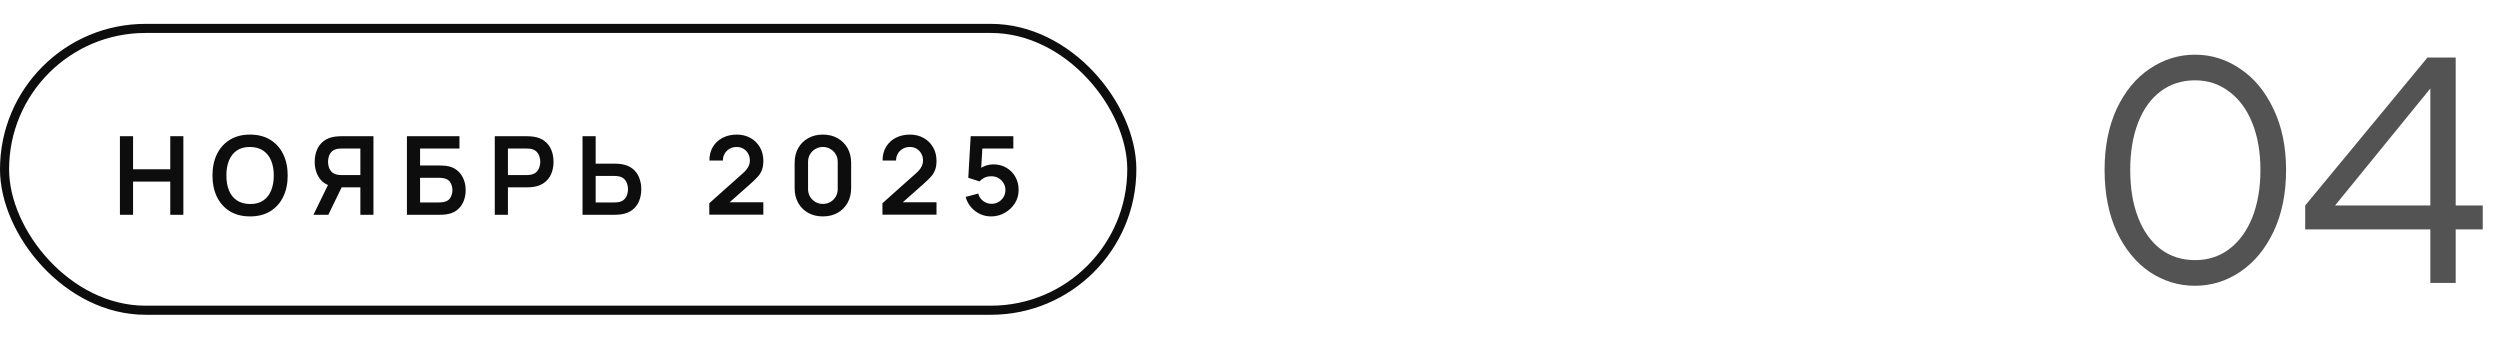 <svg width="275" height="38" viewBox="0 0 275 38" fill="none" xmlns="http://www.w3.org/2000/svg">
<rect x="0.5" y="3.125" width="124" height="31" rx="15.5" stroke="#0D0D0D"/>
<path d="M13.192 23.625V14.985H14.638V18.621H18.73V14.985H20.17V23.625H18.73V19.977H14.638V23.625H13.192ZM27.506 23.805C26.642 23.805 25.902 23.617 25.286 23.241C24.67 22.861 24.196 22.333 23.864 21.657C23.536 20.981 23.372 20.197 23.372 19.305C23.372 18.413 23.536 17.629 23.864 16.953C24.196 16.277 24.67 15.751 25.286 15.375C25.902 14.995 26.642 14.805 27.506 14.805C28.37 14.805 29.11 14.995 29.726 15.375C30.346 15.751 30.82 16.277 31.148 16.953C31.48 17.629 31.646 18.413 31.646 19.305C31.646 20.197 31.48 20.981 31.148 21.657C30.82 22.333 30.346 22.861 29.726 23.241C29.11 23.617 28.37 23.805 27.506 23.805ZM27.506 22.443C28.086 22.447 28.568 22.319 28.952 22.059C29.34 21.799 29.63 21.433 29.822 20.961C30.018 20.489 30.116 19.937 30.116 19.305C30.116 18.673 30.018 18.125 29.822 17.661C29.63 17.193 29.34 16.829 28.952 16.569C28.568 16.309 28.086 16.175 27.506 16.167C26.926 16.163 26.444 16.291 26.06 16.551C25.676 16.811 25.386 17.177 25.19 17.649C24.998 18.121 24.902 18.673 24.902 19.305C24.902 19.937 24.998 20.487 25.19 20.955C25.382 21.419 25.67 21.781 26.054 22.041C26.442 22.301 26.926 22.435 27.506 22.443ZM41.08 23.625H39.64V20.607H37.408L36.79 20.553C36.054 20.433 35.508 20.121 35.152 19.617C34.796 19.109 34.618 18.503 34.618 17.799C34.618 17.323 34.698 16.891 34.858 16.503C35.018 16.111 35.26 15.787 35.584 15.531C35.908 15.275 36.32 15.109 36.82 15.033C36.936 15.013 37.058 15.001 37.186 14.997C37.318 14.989 37.426 14.985 37.51 14.985H41.08V23.625ZM36.118 23.625H34.48L36.352 19.785L37.822 20.109L36.118 23.625ZM39.64 19.257V16.341H37.57C37.49 16.341 37.4 16.345 37.3 16.353C37.2 16.357 37.108 16.371 37.024 16.395C36.784 16.455 36.594 16.561 36.454 16.713C36.318 16.865 36.222 17.039 36.166 17.235C36.11 17.427 36.082 17.615 36.082 17.799C36.082 17.983 36.11 18.171 36.166 18.363C36.222 18.555 36.318 18.727 36.454 18.879C36.594 19.031 36.784 19.137 37.024 19.197C37.108 19.221 37.2 19.237 37.3 19.245C37.4 19.253 37.49 19.257 37.57 19.257H39.64ZM44.762 23.625V14.985H50.54V16.341H46.208V18.201H48.332C48.412 18.201 48.518 18.205 48.65 18.213C48.786 18.217 48.91 18.225 49.022 18.237C49.506 18.293 49.91 18.447 50.234 18.699C50.562 18.951 50.808 19.269 50.972 19.653C51.14 20.037 51.224 20.457 51.224 20.913C51.224 21.369 51.142 21.791 50.978 22.179C50.814 22.563 50.568 22.881 50.24 23.133C49.916 23.381 49.51 23.533 49.022 23.589C48.91 23.601 48.788 23.611 48.656 23.619C48.524 23.623 48.416 23.625 48.332 23.625H44.762ZM46.208 22.269H48.272C48.352 22.269 48.442 22.265 48.542 22.257C48.642 22.249 48.734 22.237 48.818 22.221C49.178 22.145 49.426 21.977 49.562 21.717C49.698 21.457 49.766 21.189 49.766 20.913C49.766 20.633 49.698 20.365 49.562 20.109C49.426 19.849 49.178 19.681 48.818 19.605C48.734 19.585 48.642 19.573 48.542 19.569C48.442 19.561 48.352 19.557 48.272 19.557H46.208V22.269ZM54.426 23.625V14.985H57.996C58.08 14.985 58.188 14.989 58.32 14.997C58.452 15.001 58.574 15.013 58.686 15.033C59.186 15.109 59.598 15.275 59.922 15.531C60.25 15.787 60.492 16.111 60.648 16.503C60.808 16.891 60.888 17.323 60.888 17.799C60.888 18.271 60.808 18.703 60.648 19.095C60.488 19.483 60.244 19.805 59.916 20.061C59.592 20.317 59.182 20.483 58.686 20.559C58.574 20.575 58.45 20.587 58.314 20.595C58.182 20.603 58.076 20.607 57.996 20.607H55.872V23.625H54.426ZM55.872 19.257H57.936C58.016 19.257 58.106 19.253 58.206 19.245C58.306 19.237 58.398 19.221 58.482 19.197C58.722 19.137 58.91 19.031 59.046 18.879C59.186 18.727 59.284 18.555 59.34 18.363C59.4 18.171 59.43 17.983 59.43 17.799C59.43 17.615 59.4 17.427 59.34 17.235C59.284 17.039 59.186 16.865 59.046 16.713C58.91 16.561 58.722 16.455 58.482 16.395C58.398 16.371 58.306 16.357 58.206 16.353C58.106 16.345 58.016 16.341 57.936 16.341H55.872V19.257ZM64.078 23.625V14.985H65.524V18.003H67.648C67.728 18.003 67.836 18.007 67.972 18.015C68.108 18.019 68.232 18.031 68.344 18.051C68.84 18.127 69.25 18.293 69.574 18.549C69.902 18.805 70.144 19.129 70.3 19.521C70.46 19.909 70.54 20.339 70.54 20.811C70.54 21.287 70.46 21.721 70.3 22.113C70.144 22.501 69.902 22.823 69.574 23.079C69.25 23.335 68.84 23.501 68.344 23.577C68.232 23.593 68.108 23.605 67.972 23.613C67.84 23.621 67.732 23.625 67.648 23.625H64.078ZM65.524 22.269H67.588C67.672 22.269 67.762 22.265 67.858 22.257C67.958 22.249 68.052 22.235 68.14 22.215C68.376 22.155 68.562 22.049 68.698 21.897C68.838 21.745 68.936 21.573 68.992 21.381C69.052 21.185 69.082 20.995 69.082 20.811C69.082 20.627 69.052 20.439 68.992 20.247C68.936 20.055 68.838 19.883 68.698 19.731C68.562 19.579 68.376 19.473 68.14 19.413C68.052 19.389 67.958 19.373 67.858 19.365C67.762 19.357 67.672 19.353 67.588 19.353H65.524V22.269ZM78.022 23.613V22.353L81.718 19.059C82.006 18.803 82.206 18.561 82.318 18.333C82.43 18.105 82.486 17.885 82.486 17.673C82.486 17.385 82.424 17.129 82.3 16.905C82.176 16.677 82.004 16.497 81.784 16.365C81.568 16.233 81.318 16.167 81.034 16.167C80.734 16.167 80.468 16.237 80.236 16.377C80.008 16.513 79.83 16.695 79.702 16.923C79.574 17.151 79.514 17.397 79.522 17.661H78.034C78.034 17.085 78.162 16.583 78.418 16.155C78.678 15.727 79.034 15.395 79.486 15.159C79.942 14.923 80.468 14.805 81.064 14.805C81.616 14.805 82.112 14.929 82.552 15.177C82.992 15.421 83.338 15.761 83.59 16.197C83.842 16.629 83.968 17.127 83.968 17.691C83.968 18.103 83.912 18.449 83.8 18.729C83.688 19.009 83.52 19.267 83.296 19.503C83.076 19.739 82.802 20.001 82.474 20.289L79.852 22.611L79.72 22.251H83.968V23.613H78.022ZM90.518 23.805C89.906 23.805 89.366 23.675 88.898 23.415C88.43 23.151 88.064 22.785 87.8 22.317C87.54 21.849 87.41 21.309 87.41 20.697V17.913C87.41 17.301 87.54 16.761 87.8 16.293C88.064 15.825 88.43 15.461 88.898 15.201C89.366 14.937 89.906 14.805 90.518 14.805C91.13 14.805 91.668 14.937 92.132 15.201C92.6 15.461 92.966 15.825 93.23 16.293C93.494 16.761 93.626 17.301 93.626 17.913V20.697C93.626 21.309 93.494 21.849 93.23 22.317C92.966 22.785 92.6 23.151 92.132 23.415C91.668 23.675 91.13 23.805 90.518 23.805ZM90.518 22.431C90.822 22.431 91.098 22.359 91.346 22.215C91.594 22.067 91.79 21.871 91.934 21.627C92.078 21.379 92.15 21.103 92.15 20.799V17.805C92.15 17.497 92.078 17.221 91.934 16.977C91.79 16.729 91.594 16.533 91.346 16.389C91.098 16.241 90.822 16.167 90.518 16.167C90.214 16.167 89.938 16.241 89.69 16.389C89.442 16.533 89.246 16.729 89.102 16.977C88.958 17.221 88.886 17.497 88.886 17.805V20.799C88.886 21.103 88.958 21.379 89.102 21.627C89.246 21.871 89.442 22.067 89.69 22.215C89.938 22.359 90.214 22.431 90.518 22.431ZM97.069 23.613V22.353L100.765 19.059C101.053 18.803 101.253 18.561 101.365 18.333C101.477 18.105 101.533 17.885 101.533 17.673C101.533 17.385 101.471 17.129 101.347 16.905C101.223 16.677 101.051 16.497 100.831 16.365C100.615 16.233 100.365 16.167 100.081 16.167C99.781 16.167 99.515 16.237 99.283 16.377C99.055 16.513 98.877 16.695 98.749 16.923C98.621 17.151 98.561 17.397 98.569 17.661H97.081C97.081 17.085 97.209 16.583 97.465 16.155C97.725 15.727 98.081 15.395 98.533 15.159C98.989 14.923 99.515 14.805 100.111 14.805C100.663 14.805 101.159 14.929 101.599 15.177C102.039 15.421 102.385 15.761 102.637 16.197C102.889 16.629 103.015 17.127 103.015 17.691C103.015 18.103 102.959 18.449 102.847 18.729C102.735 19.009 102.567 19.267 102.343 19.503C102.123 19.739 101.849 20.001 101.521 20.289L98.899 22.611L98.767 22.251H103.015V23.613H97.069ZM109.019 23.805C108.579 23.805 108.169 23.715 107.789 23.535C107.409 23.351 107.081 23.099 106.805 22.779C106.533 22.459 106.337 22.087 106.217 21.663L107.609 21.291C107.665 21.523 107.767 21.723 107.915 21.891C108.067 22.059 108.243 22.189 108.443 22.281C108.647 22.373 108.857 22.419 109.073 22.419C109.353 22.419 109.609 22.351 109.841 22.215C110.073 22.079 110.257 21.897 110.393 21.669C110.529 21.437 110.597 21.181 110.597 20.901C110.597 20.621 110.527 20.367 110.387 20.139C110.251 19.907 110.067 19.725 109.835 19.593C109.603 19.457 109.349 19.389 109.073 19.389C108.741 19.389 108.465 19.449 108.245 19.569C108.029 19.689 107.863 19.817 107.747 19.953L106.511 19.557L106.775 14.985H111.467V16.341H107.549L108.089 15.831L107.897 19.011L107.633 18.687C107.857 18.483 108.117 18.331 108.413 18.231C108.709 18.131 108.995 18.081 109.271 18.081C109.811 18.081 110.289 18.205 110.705 18.453C111.125 18.697 111.453 19.031 111.689 19.455C111.929 19.879 112.049 20.361 112.049 20.901C112.049 21.441 111.909 21.931 111.629 22.371C111.349 22.807 110.979 23.155 110.519 23.415C110.063 23.675 109.563 23.805 109.019 23.805Z" fill="#0D0D0D"/>
<path d="M241.455 31.435C239.657 31.435 237.993 30.929 236.464 29.916C234.955 28.883 233.746 27.405 232.837 25.483C231.948 23.54 231.504 21.277 231.504 18.694C231.504 16.131 231.948 13.889 232.837 11.967C233.746 10.045 234.955 8.578 236.464 7.565C237.993 6.532 239.657 6.015 241.455 6.015C243.253 6.015 244.906 6.532 246.415 7.565C247.944 8.578 249.163 10.045 250.073 11.967C251.003 13.889 251.468 16.131 251.468 18.694C251.468 21.277 251.013 23.53 250.104 25.452C249.194 27.374 247.975 28.852 246.446 29.885C244.916 30.918 243.253 31.435 241.455 31.435ZM241.455 28.614C242.881 28.614 244.131 28.211 245.206 27.405C246.301 26.578 247.148 25.421 247.748 23.933C248.347 22.424 248.647 20.678 248.647 18.694C248.647 16.731 248.347 15.005 247.748 13.517C247.148 12.029 246.301 10.882 245.206 10.076C244.131 9.249 242.881 8.836 241.455 8.836C240.008 8.836 238.747 9.239 237.673 10.045C236.598 10.851 235.771 11.998 235.193 13.486C234.614 14.974 234.325 16.71 234.325 18.694C234.325 20.699 234.614 22.445 235.193 23.933C235.771 25.421 236.598 26.578 237.673 27.405C238.747 28.211 240.008 28.614 241.455 28.614ZM273.102 22.6V25.235H270.126V31.125H267.336V25.235H253.572V22.6L267.026 6.325H270.126V22.6H273.102ZM256.858 22.6H267.336V9.735L256.858 22.6Z" fill="#535353"/>
</svg>
